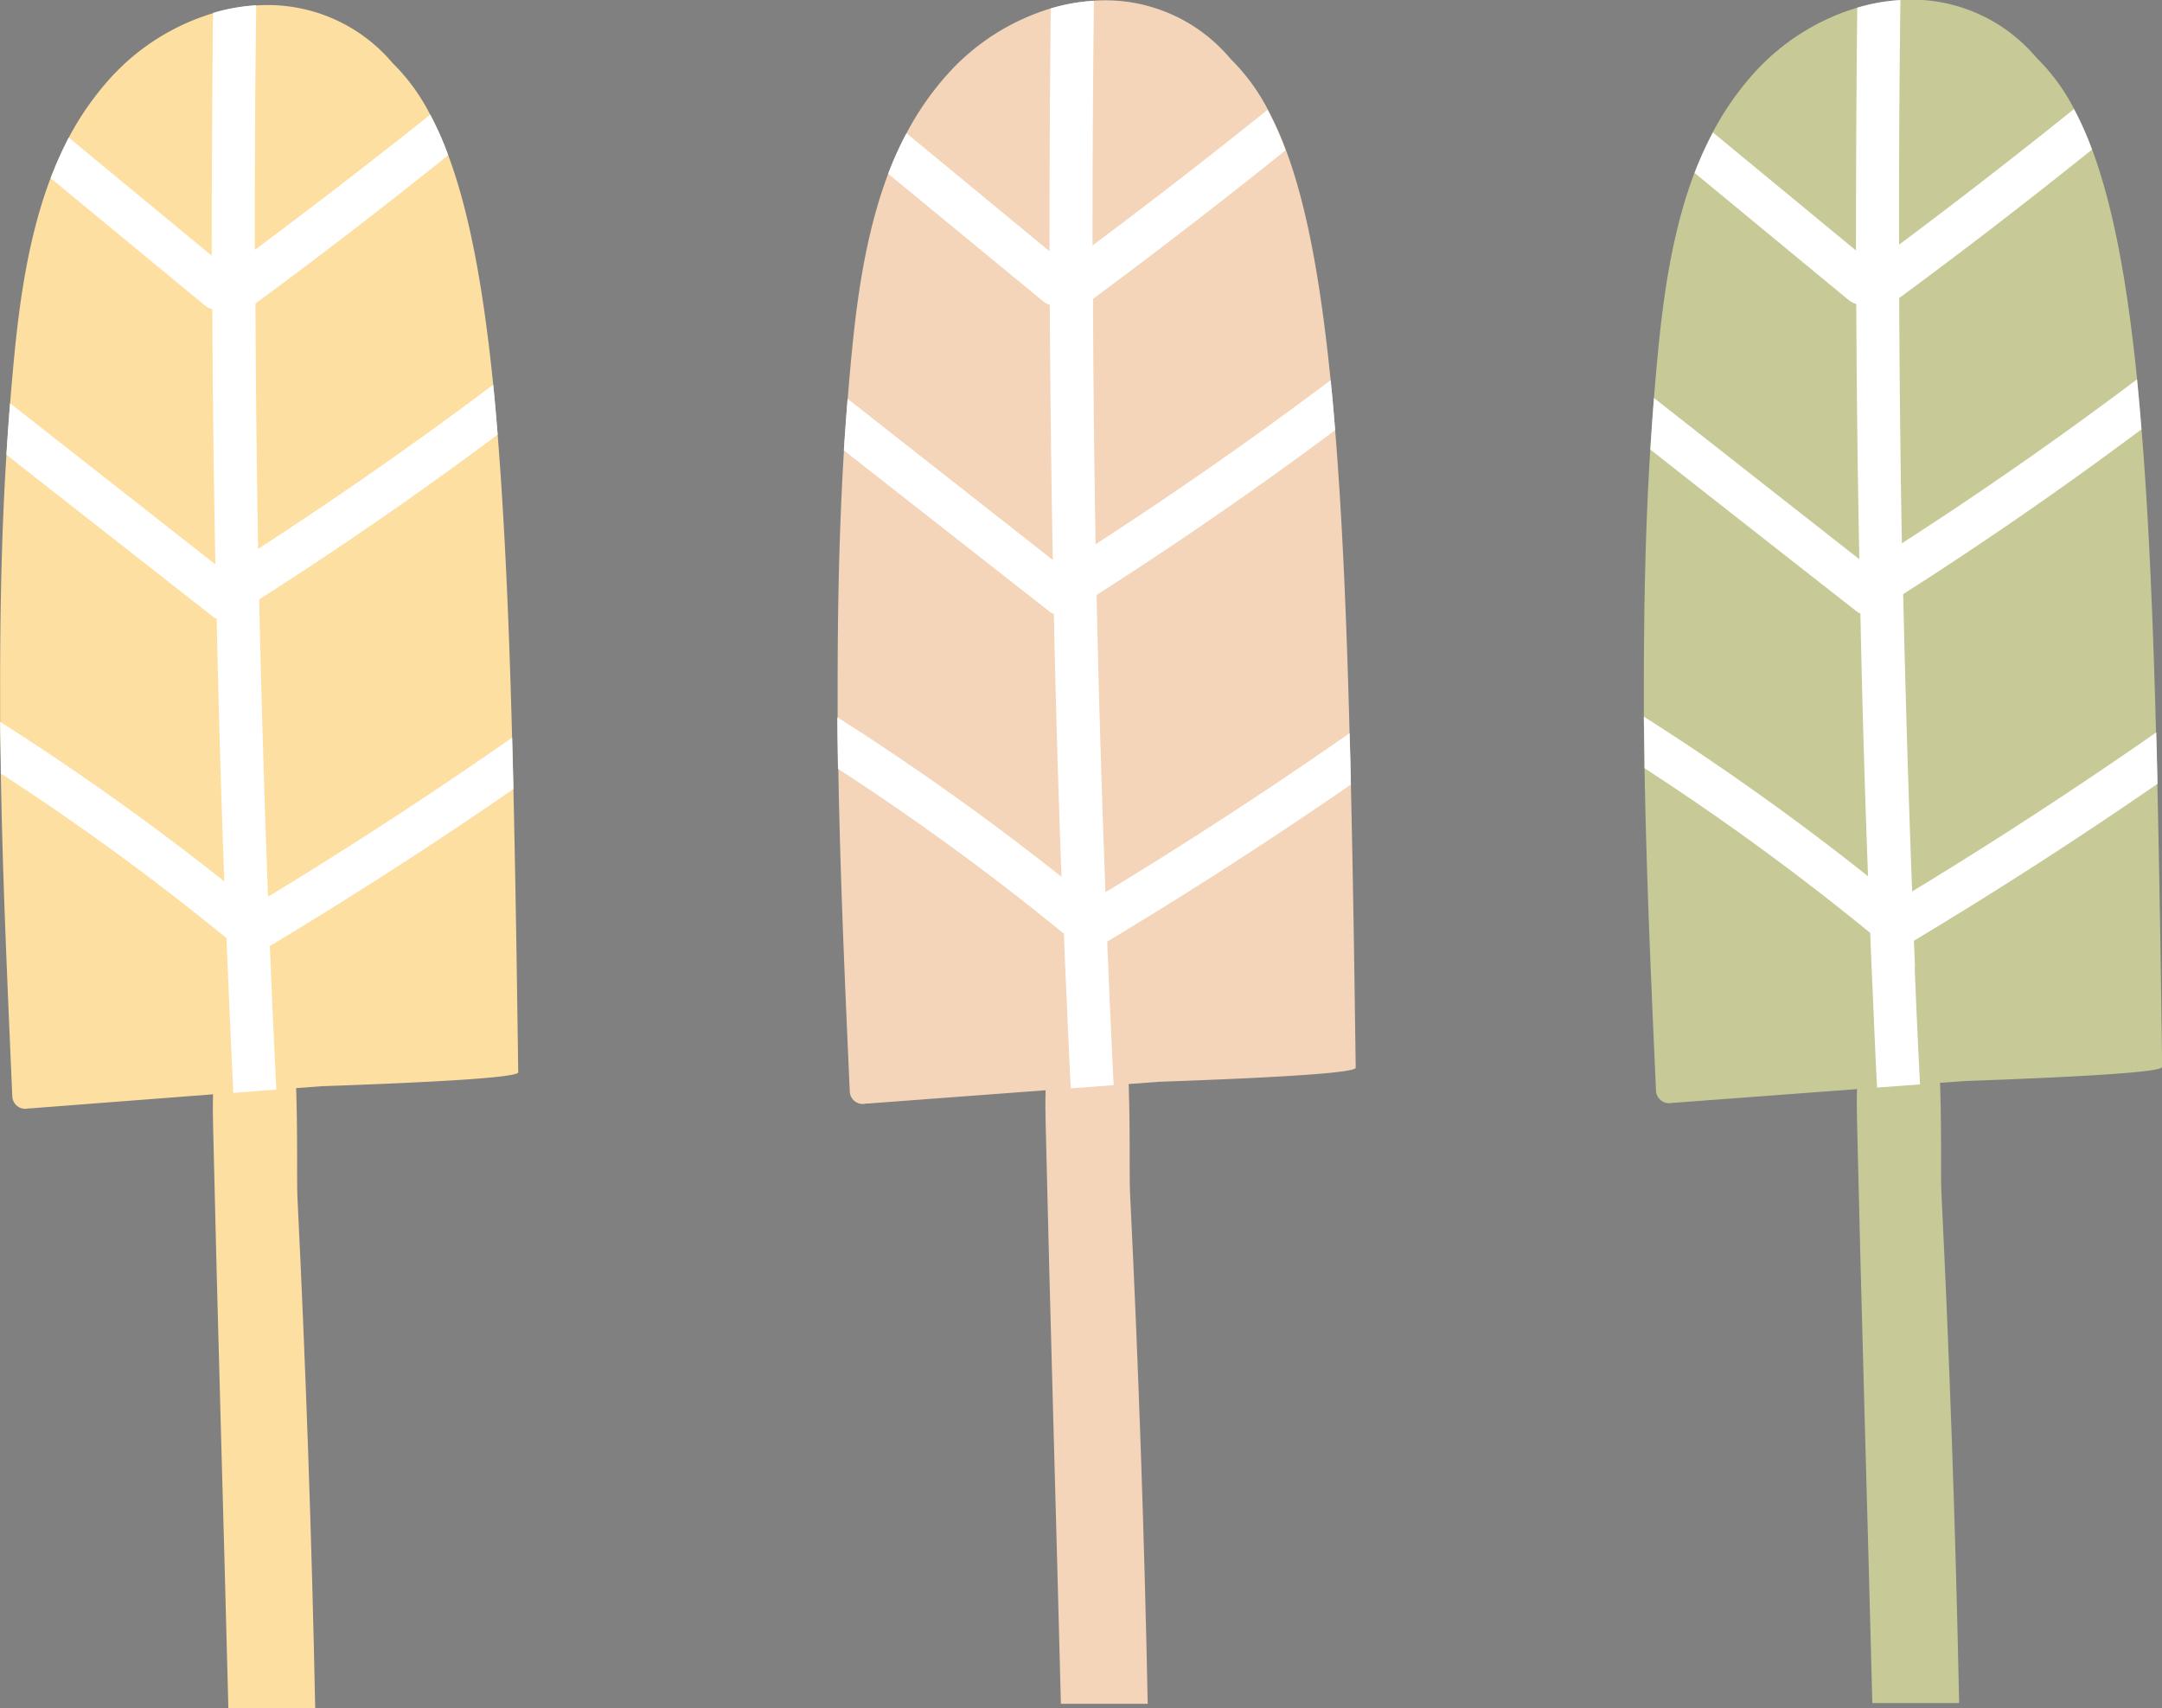 <?xml version="1.0" encoding="UTF-8"?> <svg xmlns="http://www.w3.org/2000/svg" viewBox="0 0 282.86 223.5"><rect x="0" y="0" width="282.86" height="223.5" fill="#808080" stroke="none"/> <defs> <style>.cls-1{fill:#f4d5b9;}.cls-2{fill:#fff;}.cls-3{fill:#fedfa2;}.cls-4{fill:#242c38;}.cls-5{fill:#c7c996;}</style> </defs> <g id="Layer_2" data-name="Layer 2"> <g id="Layer_1-2" data-name="Layer 1"> <path class="cls-1" d="M138.85,222.91h11.31q-.67-33.48-2.32-66.94c-.21-4.21.7-29-3.48-29.35-8-.64-7.64,16.34-7.56,20.14.59,25.38,1.36,50.77,2,76.15"></path> <path class="cls-1" d="M177.37,139.69c0,.75-12.57,1.38-25.73,1.84l-3.33.25-2.6.19-5.61.43c-.89,0-1.77.12-2.66.19l-23.78,1.78h-.32a1.7,1.7,0,0,1-2.16-1.55c-.63-14.07-1.26-28.13-1.5-42.21q-.08-3.37-.09-6.75c0-1.25,0-2.51,0-3.76,0-10.39.19-20.81.83-31.18.15-2.26.31-4.5.49-6.74.21-2.67.45-5.31.73-8,.77-7.25,2-14.67,4.58-21.48a44.31,44.31,0,0,1,2.4-5.3,38.13,38.13,0,0,1,5.49-7.85,29.66,29.66,0,0,1,13.4-8.46,24.88,24.88,0,0,1,5.65-1A21.34,21.34,0,0,1,161,7.71a26.2,26.2,0,0,1,4.9,6.67,43,43,0,0,1,2.36,5.3C171,27,172.79,36.9,174.09,49.74c.22,2.1.41,4.27.59,6.54.91,11.16,1.49,24.3,1.89,39.64q.1,3.28.17,6.72c.26,11.22.45,23.54.63,37.05"></path> <path class="cls-2" d="M145,126.62q.33,7.68.7,15.35l-5.61.42q-.3-5.92-.54-11.86c-.14-2.79-.25-5.6-.36-8.4A.64.64,0,0,1,139,122a332.1,332.1,0,0,0-29.36-21.41q-.08-3.37-.09-6.75a343.12,343.12,0,0,1,29.33,20.88q-.64-17.19-1-34.36a3,3,0,0,1-.6-.37L110.4,58.92c.15-2.26.31-4.5.49-6.75l26.85,21.09q-.31-16.7-.39-33.37a3.23,3.23,0,0,1-1-.58L116.2,22.73a46,46,0,0,1,2.4-5.3h0l18.71,15.44q0-15.87.16-31.76a24.88,24.88,0,0,1,5.65-1q-.19,16-.18,32,11.61-8.67,22.89-17.74a41.52,41.52,0,0,1,2.36,5.3Q155.77,29.64,143,39.1q.06,16,.34,32.1Q159.11,61,174.09,49.74c.22,2.1.41,4.27.59,6.54q-15.21,11.34-31.21,21.56.42,19.44,1.16,38.89,16.31-9.9,31.94-20.81.1,3.28.17,6.72-15.59,10.77-31.87,20.54c0,1.15.1,2.29.14,3.44"></path> <path class="cls-3" d="M29.92,223.5H41.24q-.68-33.5-2.33-66.94c-.2-4.22.71-29-3.48-29.35-8-.65-7.64,16.33-7.55,20.13.58,25.39,1.36,50.77,2,76.16"></path> <path class="cls-3" d="M67.81,140.28c0,.75-12.57,1.37-25.73,1.83l-3.34.25c-.87.07-1.72.14-2.59.19l-5.62.43-2.66.19L4.09,145a.81.81,0,0,1-.31,0,1.7,1.7,0,0,1-2.17-1.54C1,129.34.35,115.28.11,101.2c0-2.26-.07-4.5-.09-6.76,0-1.25,0-2.5,0-3.75C0,80.29.19,69.88.84,59.5c.14-2.25.3-4.49.48-6.74.22-2.66.45-5.31.73-8,.77-7.25,2-14.68,4.58-21.49A49.44,49.44,0,0,1,9,18a38.34,38.34,0,0,1,5.49-7.84A29.69,29.69,0,0,1,27.93,1.71a24.78,24.78,0,0,1,5.65-1,21.37,21.37,0,0,1,17.8,7.56A25.86,25.86,0,0,1,56.28,15a41.52,41.52,0,0,1,2.36,5.3c2.74,7.35,4.59,17.21,5.89,30.06q.31,3.14.58,6.54C66,68,66.6,81.16,67,96.51c.06,2.18.12,4.43.17,6.72.26,11.22.45,23.54.63,37.05"></path> <path class="cls-2" d="M35.45,127.21c.21,5.12.45,10.22.7,15.34l-5.62.43c-.2-4-.38-7.9-.54-11.86q-.19-4.2-.36-8.4l-.16-.11A330.09,330.09,0,0,0,.11,101.2c0-2.26-.07-4.5-.09-6.76a343.76,343.76,0,0,1,29.33,20.88q-.64-17.17-1-34.35a2.89,2.89,0,0,1-.59-.37L.84,59.5q.21-3.37.48-6.74L28.18,73.84q-.33-16.68-.4-33.37a3,3,0,0,1-1.05-.57L6.63,23.31A49.44,49.44,0,0,1,9,18h0q9.35,7.74,18.7,15.45,0-15.88.17-31.76a24.78,24.78,0,0,1,5.65-1q-.21,16-.18,32Q45,24,56.29,15a43,43,0,0,1,2.35,5.3q-12.44,10-25.22,19.41.07,16.05.35,32.1Q49.55,61.59,64.53,50.33q.31,3.14.58,6.53-15.2,11.36-31.2,21.56.42,19.45,1.16,38.9Q51.38,107.41,67,96.51c.07,2.18.12,4.43.17,6.72Q51.58,114,35.3,123.77l.15,3.44"></path> <path class="cls-4" d="M243.09,138.72H254.4q-.68-33.48-2.32-66.94c-.21-4.21.7-29-3.48-29.34-8-.65-7.64,16.33-7.56,20.13.59,25.39,1.37,50.77,2.05,76.15"></path> <path class="cls-5" d="M245,222.81h11.32q-.68-33.48-2.33-66.94c-.2-4.21.71-29-3.48-29.35-8-.64-7.64,16.33-7.55,20.14.58,25.38,1.36,50.77,2,76.15"></path> <path class="cls-5" d="M282.86,139.59c0,.75-12.57,1.37-25.73,1.84-1.12.08-2.22.17-3.34.24l-2.59.2-5.62.42-2.66.2-23.78,1.78h-.31a1.71,1.71,0,0,1-2.17-1.55c-.63-14.07-1.26-28.13-1.5-42.21q-.06-3.37-.09-6.75c0-1.25,0-2.51,0-3.76,0-10.39.19-20.81.84-31.18.14-2.26.3-4.5.48-6.75.22-2.66.45-5.31.73-8,.77-7.25,2-14.68,4.58-21.49a48.41,48.41,0,0,1,2.4-5.29,38.13,38.13,0,0,1,5.49-7.85A29.69,29.69,0,0,1,243,1a24.78,24.78,0,0,1,5.65-1,21.34,21.34,0,0,1,17.8,7.57,26,26,0,0,1,4.9,6.67,41.52,41.52,0,0,1,2.36,5.3c2.74,7.35,4.59,17.22,5.89,30.06.21,2.1.4,4.27.58,6.54.92,11.16,1.49,24.3,1.9,39.64q.09,3.29.17,6.72c.26,11.22.45,23.54.63,37.05"></path> <path class="cls-2" d="M250.5,126.52q.31,7.68.7,15.35l-5.62.42q-.3-5.92-.54-11.86c-.13-2.79-.25-5.6-.36-8.4a.91.91,0,0,1-.16-.11,332.1,332.1,0,0,0-29.36-21.41c0-2.26-.07-4.5-.09-6.75a341.55,341.55,0,0,1,29.33,20.88q-.65-17.19-1-34.36a2.89,2.89,0,0,1-.59-.37q-13.46-10.53-26.89-21.09c.14-2.26.3-4.5.48-6.75q13.41,10.55,26.86,21.09-.33-16.69-.4-33.38a3,3,0,0,1-1.05-.57l-20.1-16.59a48.41,48.41,0,0,1,2.4-5.29h0l18.71,15.44q0-15.87.17-31.76a24.78,24.78,0,0,1,5.65-1q-.21,16-.18,32,11.6-8.67,22.88-17.74a41.52,41.52,0,0,1,2.36,5.3q-12.44,10-25.22,19.42.06,16,.35,32.09,15.78-10.17,30.76-21.45c.21,2.1.4,4.27.58,6.54Q265,67.52,249,77.73q.44,19.45,1.17,38.9,16.29-9.9,31.94-20.81.09,3.29.17,6.72-15.6,10.77-31.88,20.54l.15,3.44"></path> </g> </g> </svg> 